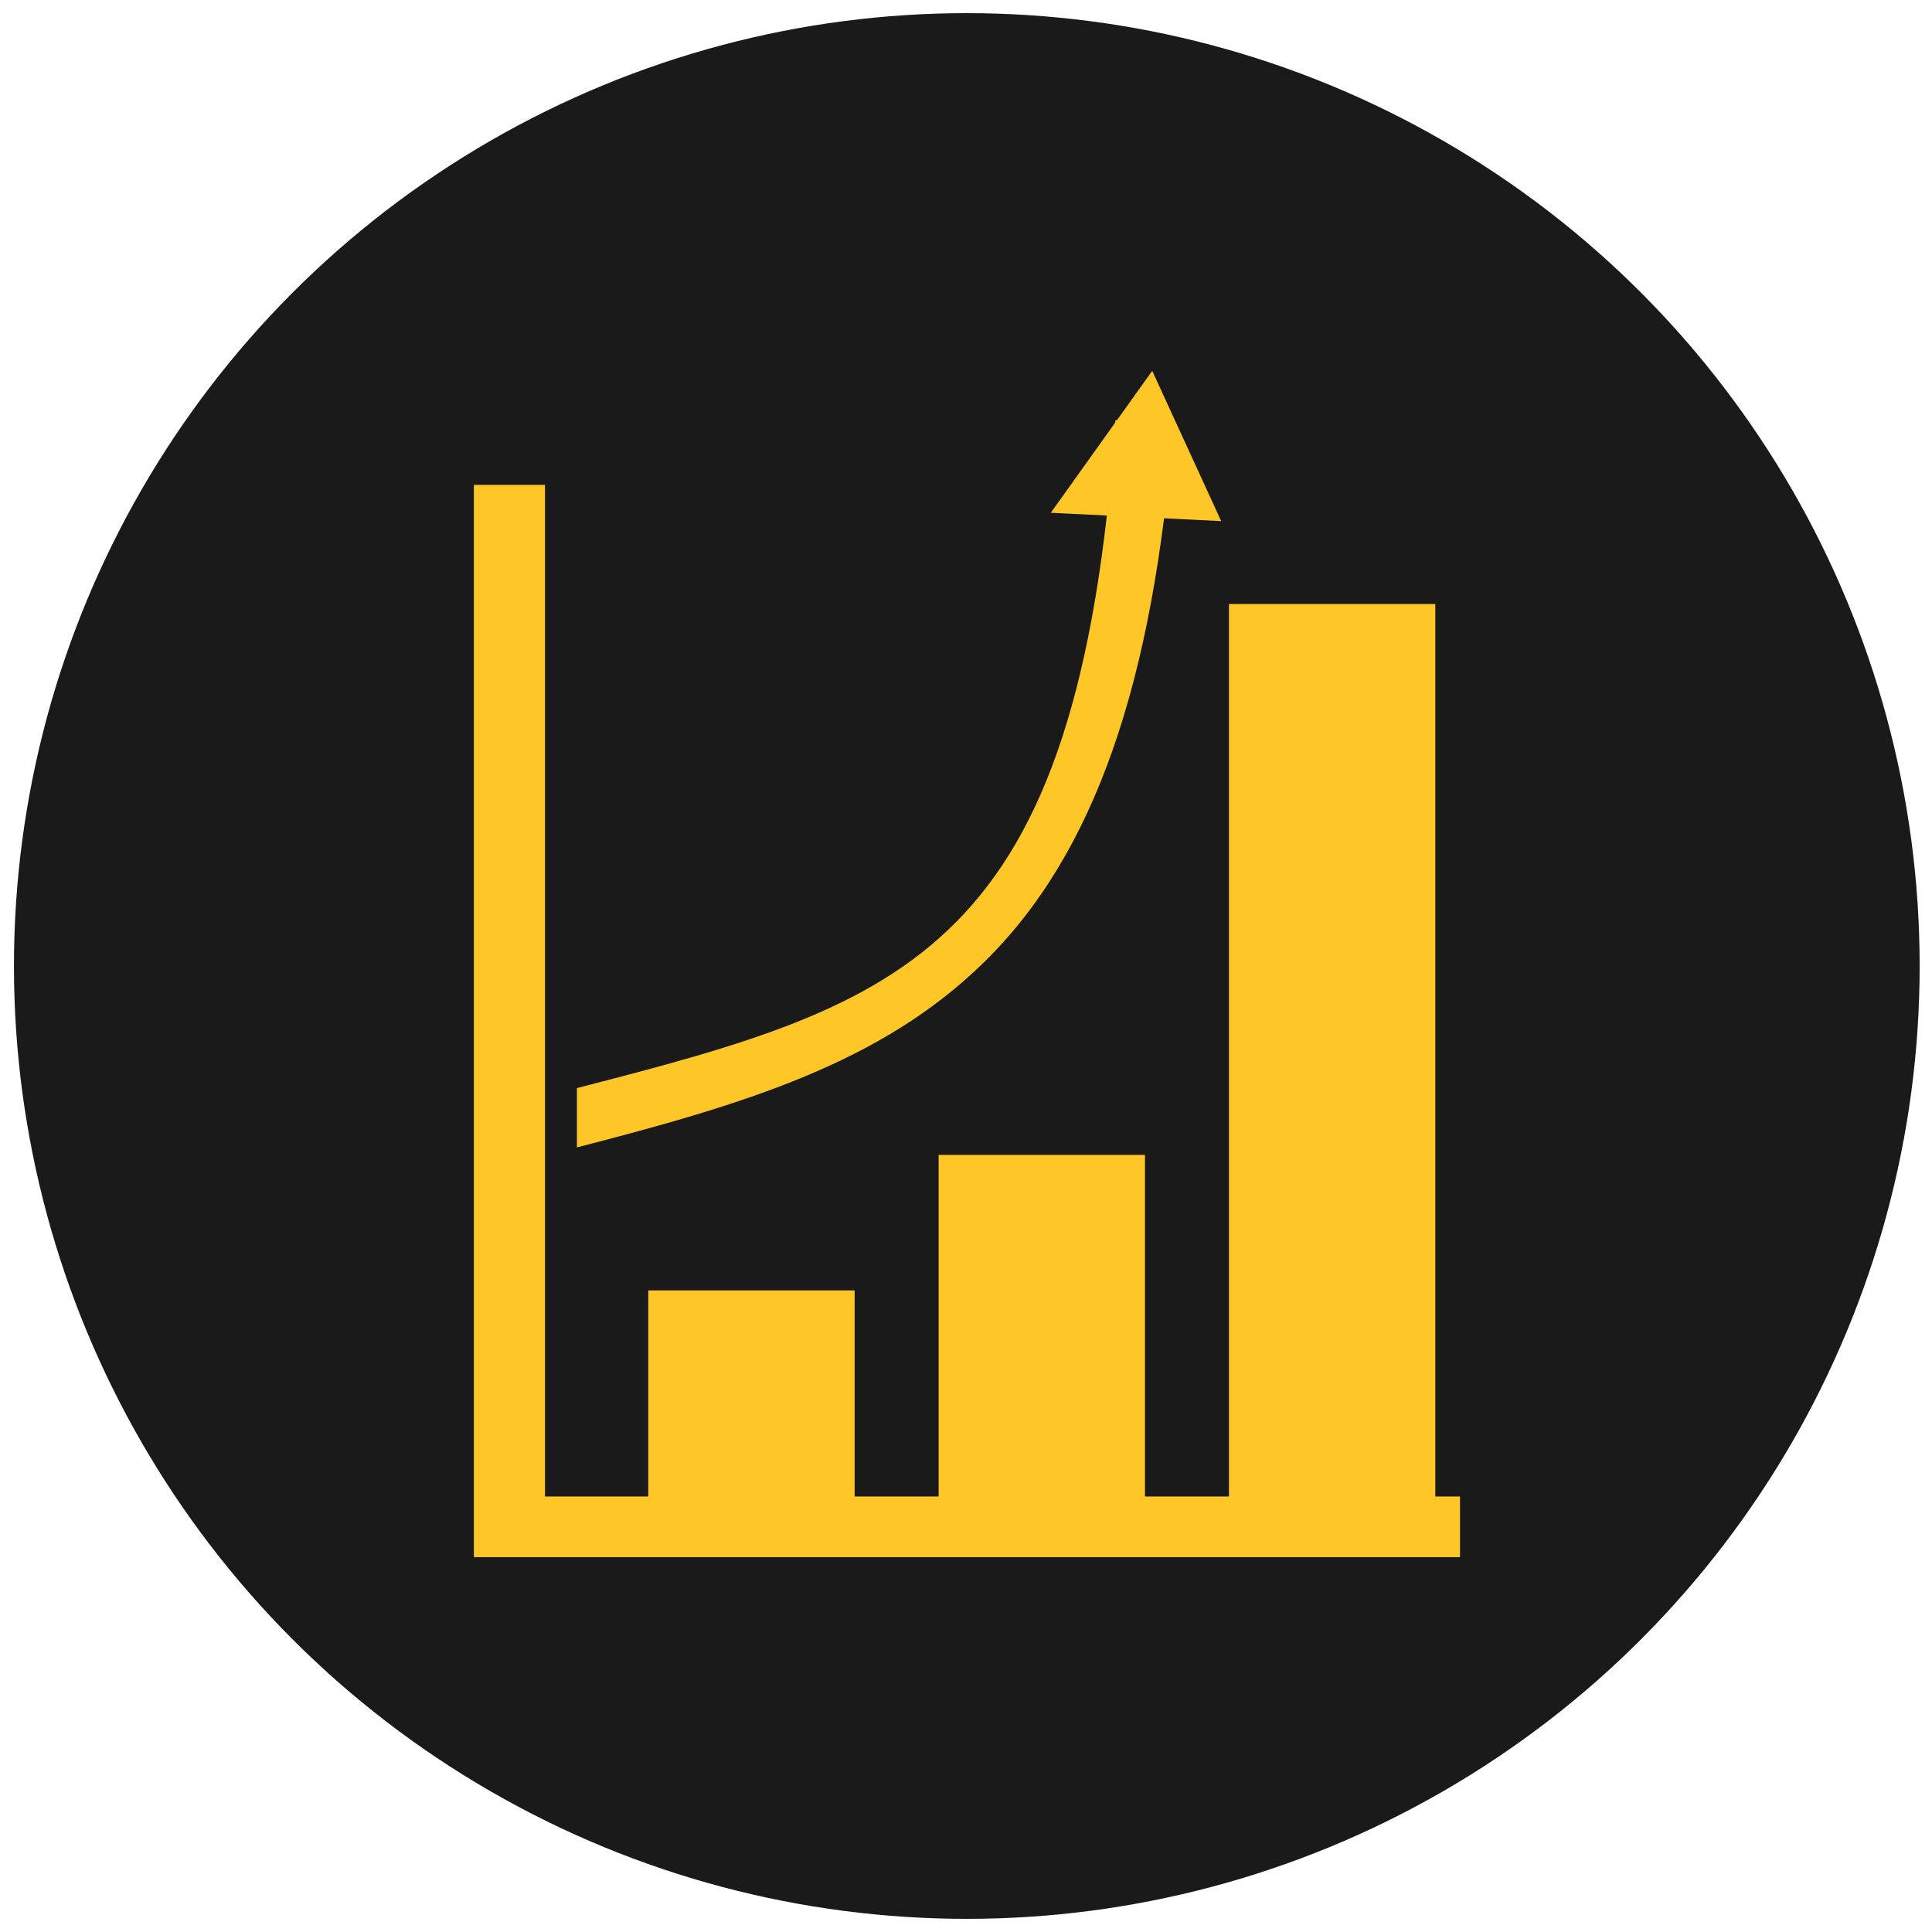 <svg id="black" xmlns="http://www.w3.org/2000/svg" viewBox="0 0 72 72"><defs><style>.cls-1{fill:#1a1a1a;}.cls-2{fill:#ffc627;}</style></defs><title>black-icons</title><circle class="cls-1" cx="36.03" cy="36" r="35.51"/><rect class="cls-2" x="24.16" y="48.09" width="7.69" height="8.88"/><rect class="cls-2" x="34.98" y="43.04" width="7.69" height="13.94"/><rect class="cls-2" x="45.8" y="22.51" width="7.69" height="34.46"/><polygon class="cls-2" points="20.31 18.07 20.31 55.77 54.41 55.77 54.41 58.03 19.31 58.03 17.66 58.03 17.66 56.77 17.66 18.07 20.31 18.07"/><path class="cls-2" d="M21.5,42.76l0-2.21c12.34-3.18,18.7-5.07,20.07-24.89l2.17.08C43,25.43,40.8,31.83,36.65,35.88,32.83,39.62,27.75,41.15,21.5,42.76Z"/><polygon class="cls-2" points="39.16 19.11 42.94 13.82 45.51 19.42 39.16 19.11"/></svg>